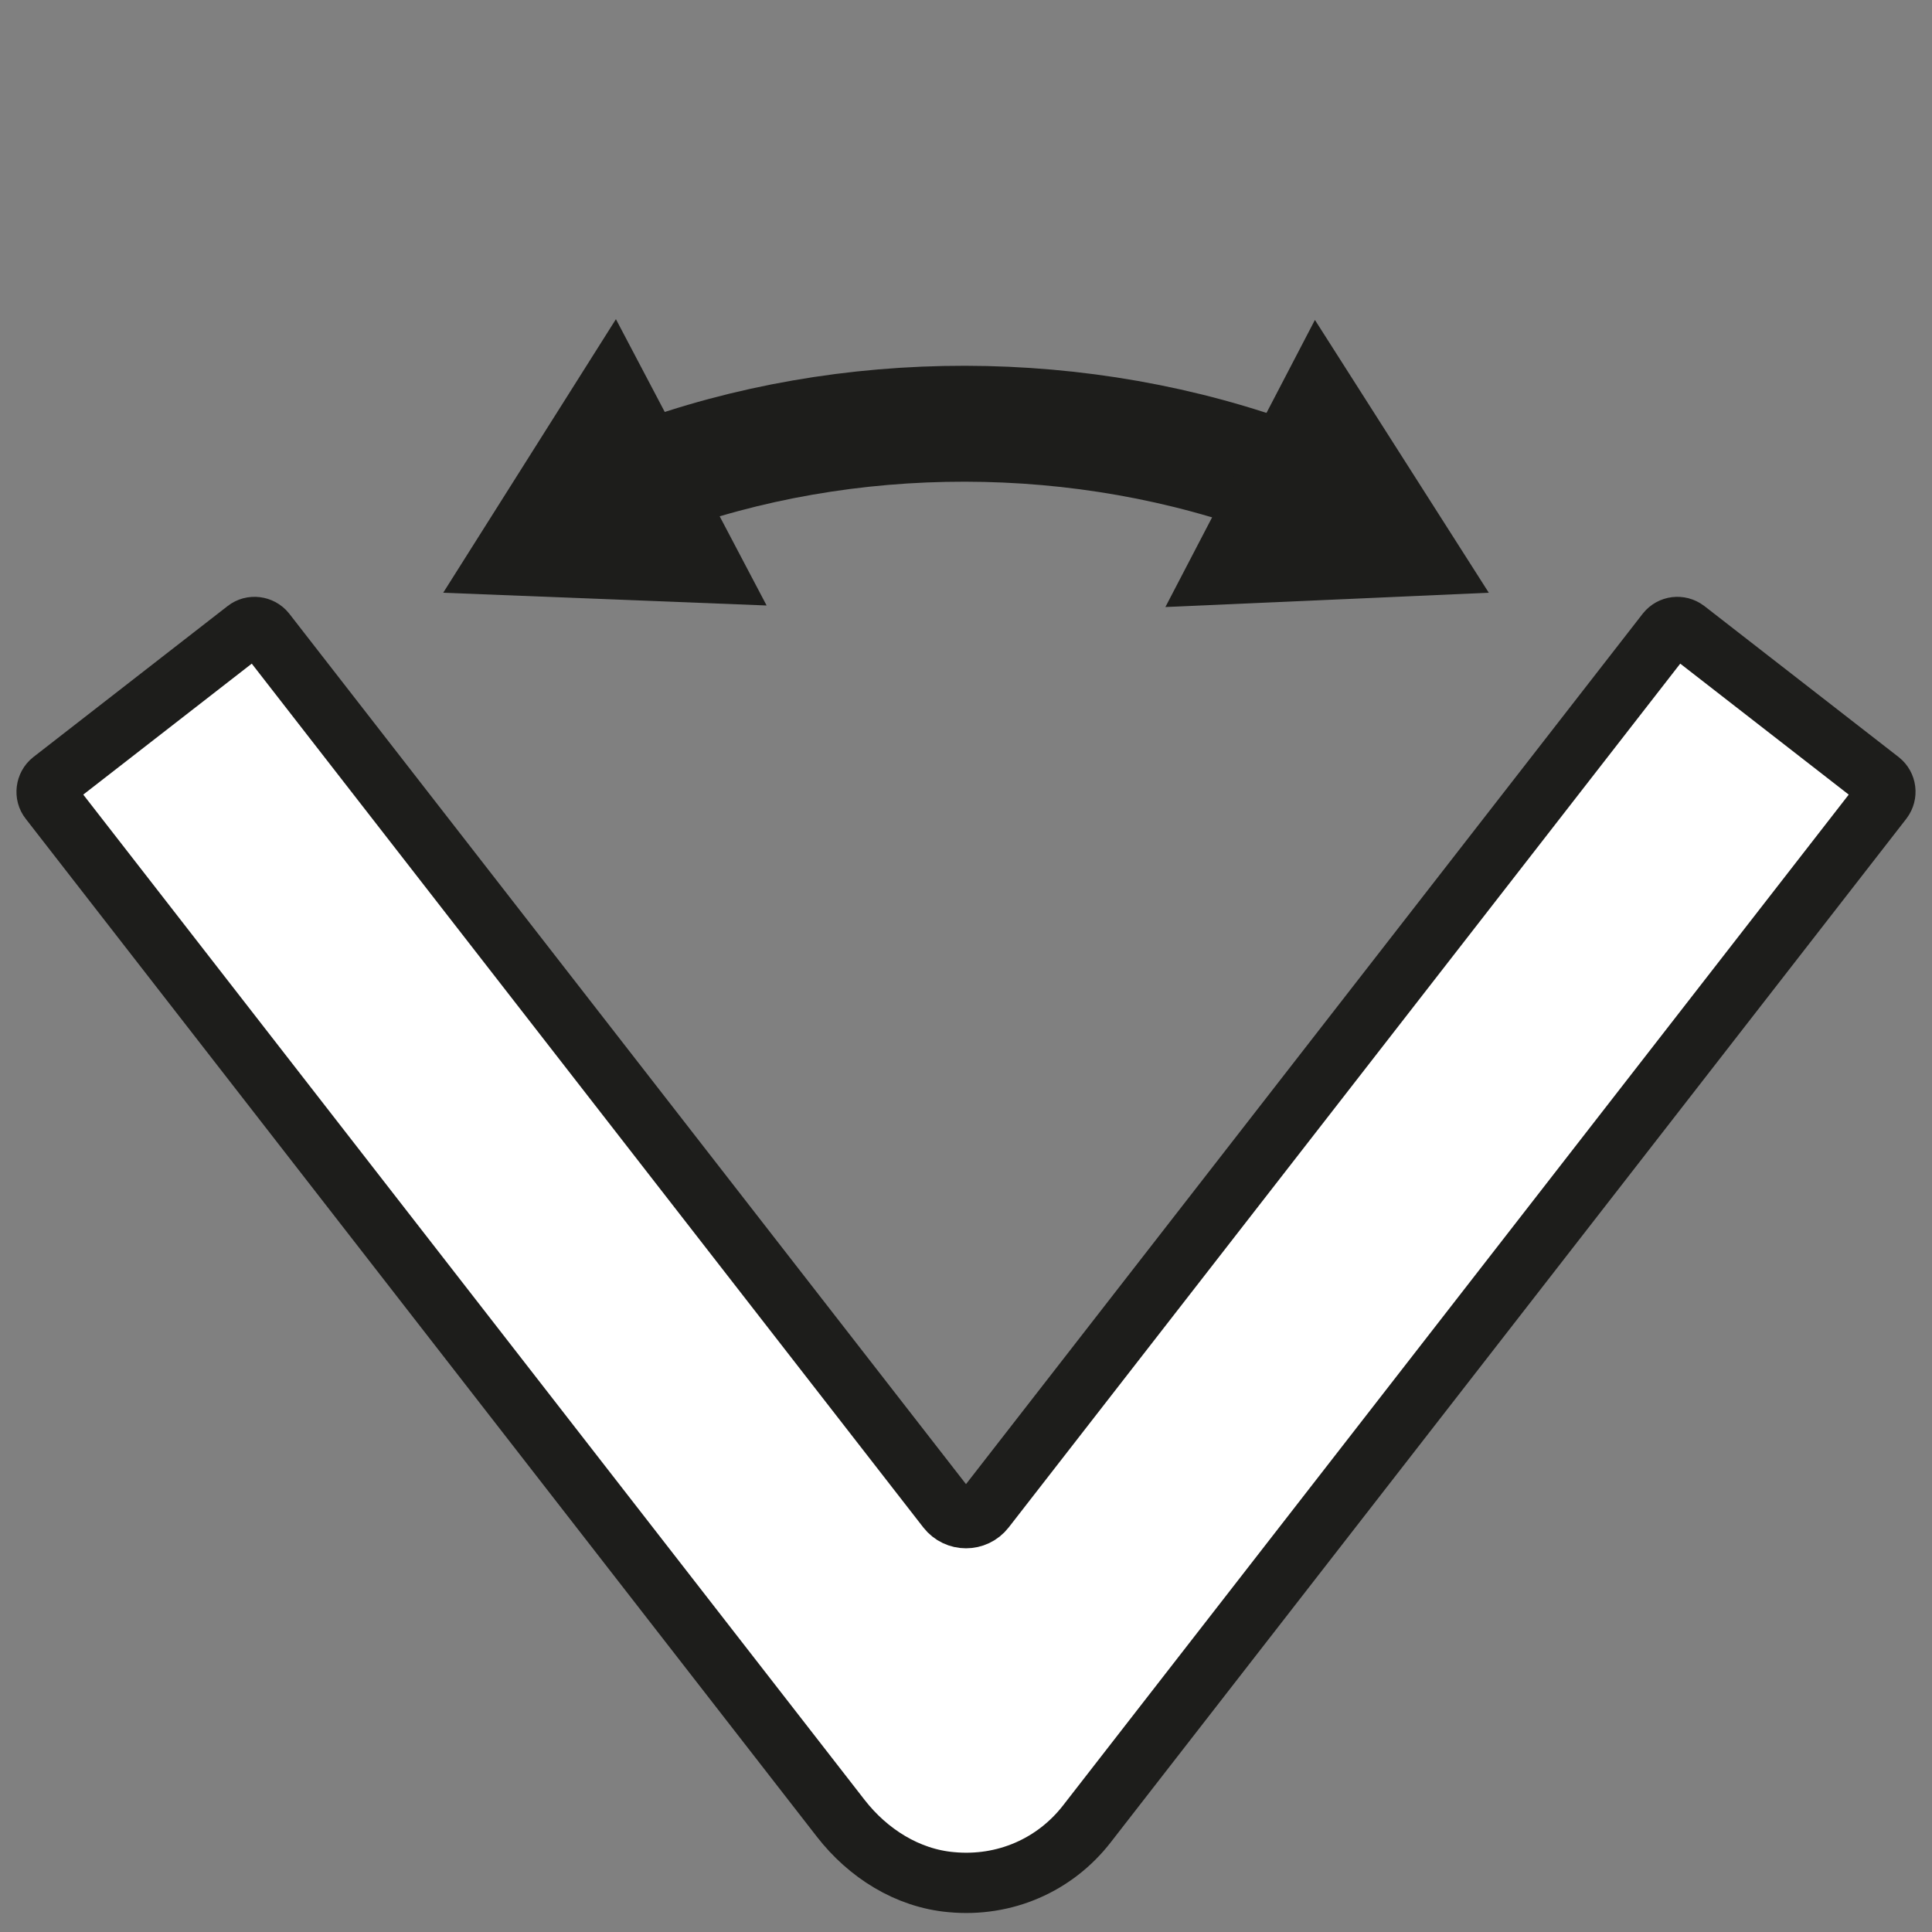 <svg viewBox="0 0 50 50" xmlns="http://www.w3.org/2000/svg" data-name="Ebene 1" id="Ebene_1">
  <rect x="0" y="0" width="50" height="50" fill="#808080" stroke="none"/>
  <defs>
    <style>
      .cls-1 {
        fill: #1d1d1b;
      }

      .cls-2 {
        fill: none;
        stroke-width: 3px;
      }

      .cls-2, .cls-3 {
        stroke: #1d1d1b;
        stroke-miterlimit: 10;
      }

      .cls-3 {
        fill: #fff;
        stroke-width: 1.56px;
      }
    </style>
  </defs>
  <g>
    <path d="M16.74,12.41c5.18-1.93,11.28-1.93,16.51.03" class="cls-2"></path>
    <polygon points="19.84 15.67 11.47 15.34 15.94 8.26 19.84 15.67" class="cls-1"></polygon>
    <polygon points="30.16 15.71 38.53 15.34 34.03 8.28 30.16 15.71" class="cls-1"></polygon>
  </g>
  <path d="M24.62,48.71c-1.14-.1-2.16-.75-2.86-1.65L1.28,20.71c-.12-.15-.09-.38.06-.5l5.03-3.91c.15-.12.38-.09.5.06l17.64,22.69c.25.32.73.32.98,0l17.64-22.69c.12-.15.34-.18.5-.06l5.03,3.91c.15.12.18.34.06.5l-20.59,26.49c-.83,1.07-2.13,1.64-3.51,1.51Z" class="cls-3"></path>
</svg>